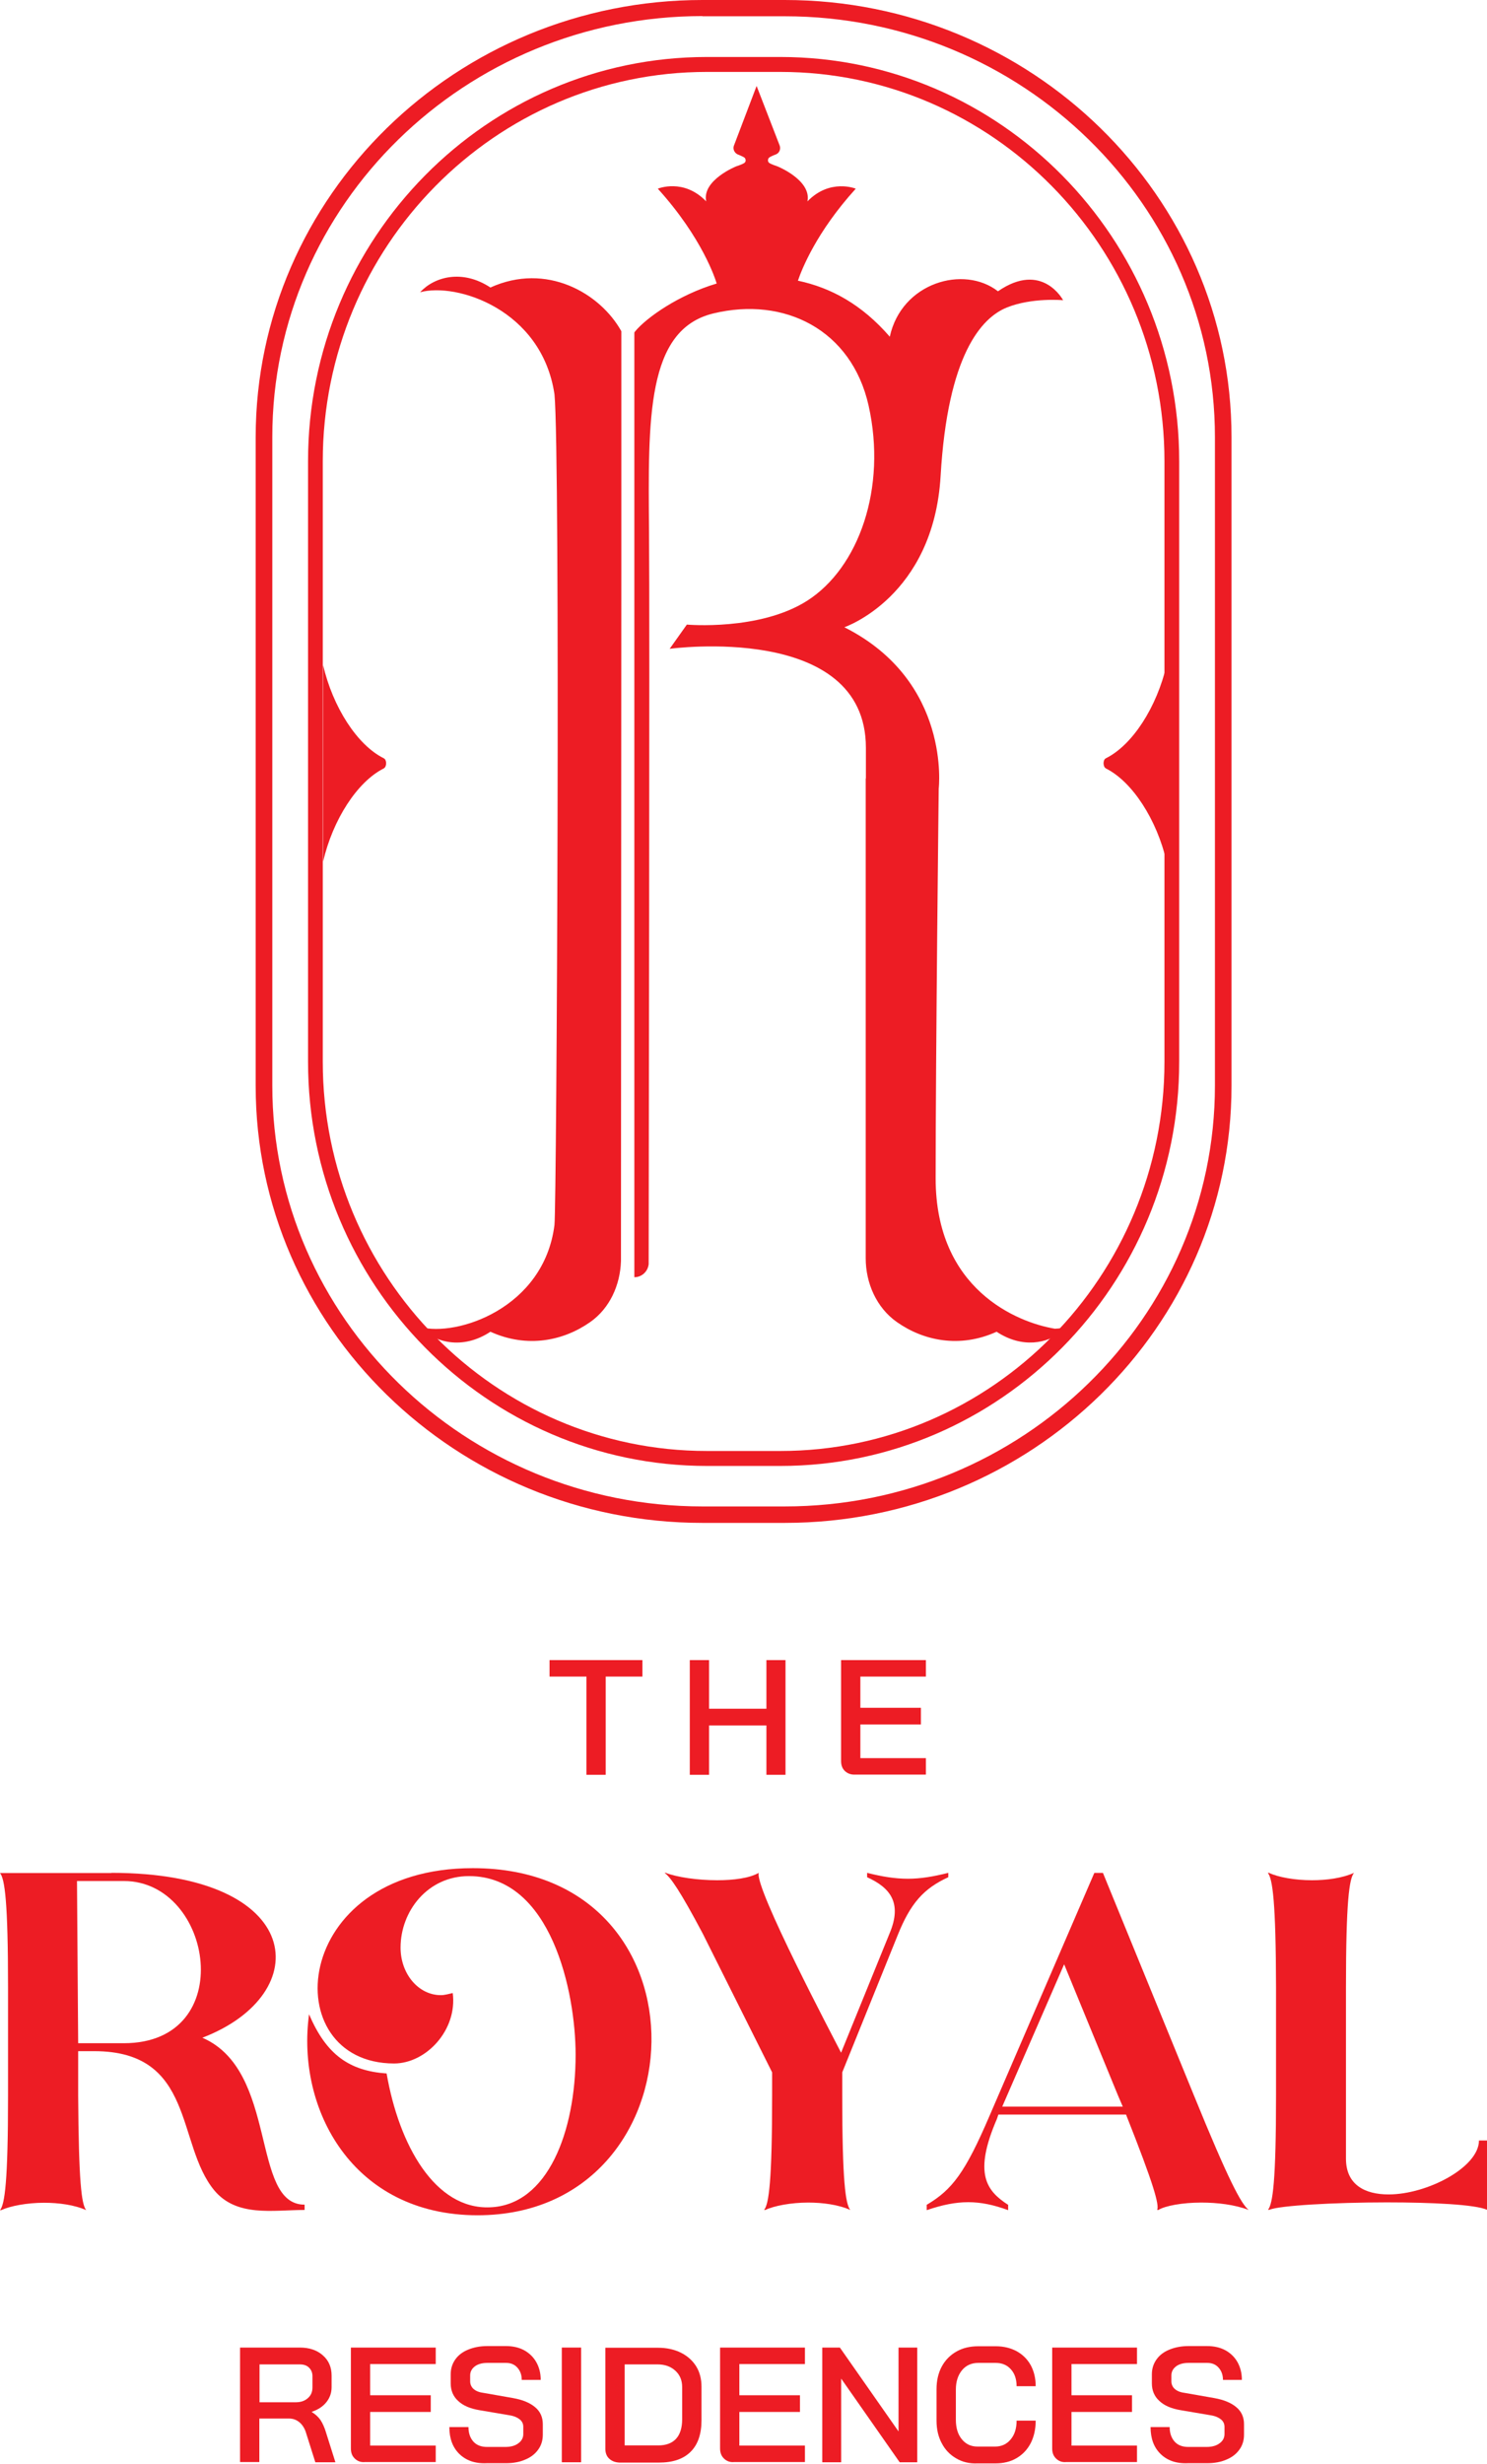 <svg xmlns="http://www.w3.org/2000/svg" width="32" height="53" viewBox="0 0 32 53" fill="none">
    <g clip-path="url(#clip0_351_87947)">
        <path d="M2.397 40.288C6.579 40.288 6.81 42.894 4.355 43.835C5.999 44.547 5.387 47.426 6.555 47.426V47.54C5.872 47.54 5.095 47.699 4.61 47.117C3.787 46.119 4.203 44.124 2.027 44.124H1.682V45.077C1.694 46.925 1.752 47.418 1.855 47.544C1.6 47.43 1.262 47.385 0.95 47.385C0.58 47.385 0.218 47.455 0.025 47.544H0C0.103 47.418 0.173 46.925 0.173 45.077V42.76C0.173 40.911 0.103 40.419 0 40.292H2.397V40.288ZM1.657 40.464L1.682 43.953H2.665C5.144 43.953 4.589 40.464 2.665 40.464H1.657Z" fill="#ed1c24" />
        <path d="M10.175 40.187C15.434 40.187 15.134 47.654 10.277 47.654C7.588 47.654 6.371 45.37 6.651 43.33C7.021 44.201 7.518 44.547 8.32 44.604C8.587 46.151 9.364 47.532 10.545 47.483C11.787 47.438 12.387 45.854 12.387 44.201C12.387 42.858 11.865 40.358 10.092 40.358C9.2 40.358 8.62 41.115 8.62 41.897C8.62 42.459 9.003 42.919 9.488 42.919C9.57 42.919 9.648 42.894 9.743 42.874C9.846 43.664 9.175 44.389 8.48 44.389C5.935 44.385 6.227 40.187 10.175 40.187Z" fill="#ed1c24" />
        <path d="M14.325 40.288C14.568 40.382 15.008 40.447 15.436 40.447C15.785 40.447 16.131 40.403 16.328 40.288C16.233 40.61 17.952 43.867 18.1 44.157L19.145 41.587C19.424 40.924 19.145 40.602 18.66 40.382V40.288C18.984 40.37 19.26 40.415 19.54 40.415C19.807 40.415 20.082 40.37 20.407 40.288V40.382C19.885 40.622 19.597 40.932 19.317 41.632L18.125 44.58V45.073C18.125 46.921 18.195 47.414 18.298 47.54C18.043 47.426 17.706 47.381 17.393 47.381C17.023 47.381 16.661 47.45 16.468 47.54H16.443C16.546 47.414 16.616 46.921 16.616 45.073V44.58L15.123 41.595C14.638 40.679 14.428 40.378 14.301 40.288H14.325Z" fill="#ed1c24" />
        <path d="M19.948 47.426C20.49 47.104 20.77 46.738 21.292 45.521L23.55 40.289H23.735L25.692 45.073C26.445 46.921 26.712 47.414 26.872 47.54C26.572 47.426 26.202 47.381 25.852 47.381C25.445 47.381 25.075 47.45 24.927 47.54H24.902C24.948 47.426 24.833 47.003 24.232 45.488H21.485L21.453 45.582C20.943 46.762 21.23 47.129 21.695 47.43V47.544C21.383 47.43 21.115 47.373 20.836 47.373C20.556 47.373 20.28 47.43 19.943 47.544V47.426H19.948ZM24.162 45.317C24.129 45.236 24.092 45.158 24.059 45.077L22.9 42.255L21.568 45.317H24.162Z" fill="#ed1c24" />
        <path d="M27.283 40.288H27.308C27.505 40.382 27.863 40.447 28.233 40.447C28.546 40.447 28.883 40.403 29.138 40.288C29.035 40.415 28.965 40.907 28.965 42.756V46.437C28.965 46.998 29.372 47.206 29.882 47.206C30.717 47.206 31.827 46.62 31.827 46.046H32V47.536C31.745 47.422 30.82 47.377 29.845 47.377C28.71 47.377 27.518 47.446 27.32 47.536H27.287C27.39 47.41 27.46 46.917 27.46 45.069V42.752C27.456 40.911 27.386 40.415 27.283 40.288Z" fill="#ed1c24" />
        <path d="M5.166 50.5H6.453C6.659 50.5 6.823 50.557 6.947 50.667C7.074 50.777 7.136 50.924 7.136 51.103V51.351C7.136 51.473 7.099 51.579 7.025 51.673C6.951 51.766 6.848 51.836 6.712 51.88V51.889C6.786 51.933 6.848 51.99 6.897 52.059C6.942 52.129 6.984 52.218 7.016 52.328L7.218 52.968H6.786L6.593 52.357C6.564 52.251 6.515 52.169 6.449 52.112C6.383 52.056 6.309 52.027 6.223 52.027H5.581V52.963H5.166V50.5ZM6.363 51.677C6.47 51.677 6.56 51.648 6.626 51.587C6.692 51.53 6.724 51.453 6.724 51.359V51.115C6.724 51.042 6.7 50.981 6.65 50.932C6.601 50.883 6.535 50.862 6.449 50.862H5.585V51.677H6.363Z" fill="#ed1c24" />
        <path d="M7.633 52.886C7.575 52.829 7.551 52.76 7.551 52.67V50.5H9.377V50.854H7.966V51.526H9.27V51.885H7.966V52.609H9.377V52.963H7.855C7.765 52.972 7.691 52.943 7.633 52.886Z" fill="#ed1c24" />
        <path d="M9.884 52.788C9.74 52.646 9.67 52.455 9.67 52.21H10.081C10.081 52.34 10.118 52.446 10.188 52.524C10.258 52.601 10.357 52.638 10.48 52.638H10.875C10.99 52.638 11.085 52.613 11.154 52.56C11.224 52.511 11.261 52.442 11.261 52.361V52.206C11.261 52.141 11.237 52.088 11.187 52.047C11.138 52.007 11.068 51.974 10.973 51.958L10.324 51.848C10.122 51.815 9.966 51.75 9.859 51.648C9.752 51.551 9.699 51.424 9.699 51.27V51.074C9.699 50.956 9.732 50.85 9.797 50.757C9.863 50.663 9.954 50.594 10.073 50.545C10.192 50.496 10.328 50.468 10.484 50.468H10.887C11.035 50.468 11.163 50.496 11.278 50.557C11.389 50.618 11.479 50.704 11.541 50.814C11.603 50.924 11.636 51.05 11.636 51.196H11.228C11.228 51.086 11.195 51.001 11.134 50.932C11.072 50.862 10.99 50.83 10.891 50.83H10.488C10.377 50.83 10.287 50.854 10.221 50.903C10.155 50.952 10.118 51.017 10.118 51.099V51.225C10.118 51.29 10.143 51.347 10.188 51.388C10.237 51.432 10.303 51.461 10.394 51.473L11.043 51.587C11.249 51.624 11.405 51.689 11.516 51.783C11.627 51.876 11.681 51.998 11.681 52.149V52.377C11.681 52.495 11.648 52.605 11.582 52.695C11.516 52.788 11.422 52.862 11.302 52.91C11.183 52.963 11.043 52.988 10.887 52.988H10.476C10.221 53 10.028 52.927 9.884 52.788Z" fill="#ed1c24" />
        <path d="M12.09 50.5H12.505V52.968H12.09V50.5Z" fill="#ed1c24" />
        <path d="M13.11 52.89C13.052 52.837 13.027 52.764 13.027 52.674V50.504H14.162C14.347 50.504 14.512 50.541 14.652 50.61C14.791 50.679 14.902 50.777 14.981 50.903C15.059 51.029 15.096 51.176 15.096 51.343V52.063C15.096 52.361 15.018 52.589 14.861 52.743C14.705 52.898 14.479 52.975 14.175 52.975H13.332C13.241 52.971 13.167 52.943 13.11 52.89ZM14.166 52.605C14.335 52.605 14.463 52.556 14.549 52.462C14.635 52.369 14.68 52.226 14.68 52.043V51.351C14.68 51.204 14.631 51.086 14.532 50.997C14.434 50.907 14.306 50.862 14.15 50.862H13.443V52.605H14.166Z" fill="#ed1c24" />
        <path d="M15.578 52.886C15.521 52.829 15.496 52.76 15.496 52.67V50.5H17.322V50.854H15.911V51.526H17.215V51.885H15.911V52.609H17.322V52.963H15.8C15.71 52.972 15.636 52.943 15.578 52.886Z" fill="#ed1c24" />
        <path d="M17.699 50.5H18.074L19.336 52.304V50.5H19.739V52.968H19.361L18.102 51.168V52.968H17.695V50.5H17.699Z" fill="#ed1c24" />
        <path d="M20.574 52.882C20.442 52.805 20.339 52.699 20.265 52.556C20.191 52.418 20.154 52.255 20.154 52.072V51.396C20.154 51.213 20.191 51.05 20.265 50.911C20.339 50.773 20.446 50.663 20.582 50.586C20.718 50.508 20.874 50.472 21.051 50.472H21.429C21.598 50.472 21.746 50.508 21.877 50.578C22.009 50.651 22.108 50.749 22.181 50.879C22.251 51.009 22.288 51.16 22.288 51.331H21.877C21.877 51.18 21.836 51.058 21.754 50.968C21.672 50.875 21.561 50.83 21.429 50.83H21.051C20.907 50.83 20.788 50.883 20.701 50.989C20.615 51.095 20.57 51.233 20.57 51.404V52.052C20.57 52.227 20.611 52.365 20.697 52.471C20.783 52.577 20.895 52.63 21.034 52.63H21.417C21.552 52.63 21.668 52.577 21.75 52.475C21.836 52.373 21.877 52.239 21.877 52.072H22.288C22.288 52.255 22.251 52.418 22.181 52.556C22.108 52.695 22.009 52.801 21.877 52.878C21.746 52.956 21.593 52.992 21.421 52.992H21.038C20.858 53 20.705 52.96 20.574 52.882Z" fill="#ed1c24" />
        <path d="M22.725 52.886C22.667 52.829 22.643 52.76 22.643 52.67V50.5H24.468V50.854H23.058V51.526H24.361V51.885H23.058V52.609H24.468V52.963H22.947C22.856 52.972 22.782 52.943 22.725 52.886Z" fill="#ed1c24" />
        <path d="M24.974 52.788C24.83 52.646 24.76 52.455 24.76 52.21H25.171C25.171 52.34 25.208 52.446 25.278 52.524C25.348 52.601 25.447 52.638 25.57 52.638H25.965C26.08 52.638 26.174 52.613 26.244 52.56C26.314 52.511 26.351 52.442 26.351 52.361V52.206C26.351 52.141 26.326 52.088 26.277 52.047C26.228 52.007 26.158 51.974 26.063 51.958L25.414 51.848C25.212 51.815 25.056 51.75 24.949 51.648C24.842 51.551 24.788 51.424 24.788 51.27V51.074C24.788 50.956 24.821 50.85 24.887 50.757C24.953 50.663 25.044 50.594 25.163 50.545C25.282 50.496 25.418 50.468 25.574 50.468H25.977C26.125 50.468 26.252 50.496 26.368 50.557C26.479 50.618 26.569 50.704 26.631 50.814C26.692 50.924 26.725 51.05 26.725 51.196H26.318C26.318 51.086 26.285 51.001 26.224 50.932C26.162 50.862 26.08 50.83 25.981 50.83H25.578C25.467 50.83 25.377 50.854 25.311 50.903C25.245 50.952 25.208 51.017 25.208 51.099V51.225C25.208 51.29 25.233 51.347 25.278 51.388C25.327 51.432 25.393 51.461 25.483 51.473L26.133 51.587C26.339 51.624 26.495 51.689 26.606 51.783C26.717 51.876 26.771 51.998 26.771 52.149V52.377C26.771 52.495 26.738 52.605 26.672 52.695C26.606 52.788 26.512 52.862 26.392 52.91C26.273 52.963 26.133 52.988 25.977 52.988H25.566C25.311 53 25.117 52.927 24.974 52.788Z" fill="#ed1c24" />
        <path d="M12.616 36.066H11.826V35.712H13.825V36.066H13.035V38.179H12.62V36.066H12.616Z" fill="#ed1c24" />
        <path d="M14.844 35.712H15.259V36.758H16.493V35.712H16.904V38.179H16.493V37.117H15.259V38.179H14.844V35.712Z" fill="#ed1c24" />
        <path d="M18.182 38.098C18.124 38.041 18.1 37.972 18.1 37.882V35.712H19.925V36.066H18.515V36.738H19.818V37.096H18.515V37.821H19.925V38.175H18.404C18.313 38.179 18.239 38.151 18.182 38.098Z" fill="#ed1c24" />
        <path d="M16.888 32.76H15.116C9.816 32.76 5.502 28.542 5.502 23.359V9.401C5.506 4.218 9.816 0 15.116 0H16.888C22.189 0 26.502 4.218 26.502 9.401V23.359C26.502 28.542 22.189 32.76 16.888 32.76ZM15.116 0.346C10.013 0.346 5.86 4.405 5.86 9.397V23.355C5.86 28.346 10.013 32.406 15.116 32.406H16.888C21.991 32.406 26.145 28.346 26.145 23.355V9.401C26.145 4.41 21.991 0.35 16.888 0.35H15.116V0.346Z" fill="#ed1c24" />
        <path d="M16.794 31.535H15.211C10.478 31.535 6.629 27.634 6.629 22.838V9.923C6.629 5.126 10.478 1.226 15.211 1.226H16.794C21.527 1.226 25.376 5.126 25.376 9.923V22.838C25.38 27.634 21.527 31.535 16.794 31.535ZM15.211 1.547C10.655 1.547 6.946 5.305 6.946 9.923V22.838C6.946 27.455 10.655 31.213 15.211 31.213H16.794C21.35 31.213 25.059 27.455 25.059 22.838V9.923C25.059 5.305 21.35 1.547 16.794 1.547H15.211Z" fill="#ed1c24" />
        <path d="M23.8 16.311C24.372 16.026 24.894 15.211 25.104 14.308V18.534C24.894 17.63 24.368 16.816 23.8 16.531C23.731 16.494 23.731 16.343 23.8 16.311Z" fill="#ed1c24" />
        <path d="M8.257 16.311C7.685 16.026 7.163 15.211 6.953 14.308V18.534C7.163 17.63 7.689 16.816 8.257 16.531C8.327 16.494 8.327 16.343 8.257 16.311Z" fill="#ed1c24" />
        <path d="M10.554 6.185C9.95 5.786 9.345 5.953 9.041 6.287C9.818 6.071 11.66 6.653 11.932 8.481C12.059 9.784 11.981 25.842 11.932 26.351C11.706 28.151 9.818 28.762 9.041 28.546C9.345 28.88 9.95 29.047 10.554 28.648C11.352 29.01 12.133 28.839 12.701 28.44C13.124 28.143 13.346 27.642 13.363 27.129L13.371 12.333V7.125C12.911 6.299 11.755 5.639 10.554 6.185ZM22.96 28.546C22.882 28.566 22.796 28.579 22.701 28.583C21.887 28.448 20.135 27.736 20.135 25.35C20.135 22.667 20.201 16.966 20.201 16.966C20.201 16.966 20.477 14.654 18.17 13.493C18.17 13.493 20.09 12.842 20.242 10.236C20.394 7.63 21.122 6.836 21.665 6.616C22.208 6.396 22.878 6.458 22.878 6.458C22.878 6.458 22.43 5.607 21.476 6.266C20.744 5.696 19.403 6.075 19.148 7.243C18.544 6.547 17.882 6.189 17.171 6.038C17.253 5.798 17.565 4.996 18.416 4.059C18.416 4.059 17.861 3.831 17.376 4.332C17.467 3.876 16.731 3.579 16.731 3.579C16.731 3.579 16.578 3.53 16.546 3.498C16.513 3.465 16.529 3.412 16.546 3.396C16.578 3.363 16.706 3.318 16.706 3.318C16.772 3.286 16.805 3.208 16.78 3.135L16.282 1.849L15.793 3.135C15.768 3.204 15.801 3.282 15.867 3.318C15.867 3.318 15.995 3.367 16.027 3.396C16.044 3.416 16.06 3.465 16.027 3.498C15.995 3.53 15.842 3.579 15.842 3.579C15.842 3.579 15.102 3.876 15.197 4.332C14.711 3.827 14.156 4.059 14.156 4.059C15.114 5.118 15.394 6.002 15.423 6.099C14.617 6.339 13.922 6.824 13.671 7.125C13.663 7.133 13.659 7.142 13.651 7.154V27.475C13.815 27.475 13.943 27.349 13.959 27.194C13.959 26.514 13.984 13.204 13.967 11.429C13.947 8.994 13.91 7.093 15.349 6.743C16.879 6.372 18.326 7.093 18.692 8.725C19.087 10.492 18.486 12.215 17.364 12.927C16.34 13.575 14.781 13.436 14.781 13.436L14.411 13.957C14.411 13.957 18.634 13.379 18.634 16.087C18.634 16.307 18.634 16.527 18.634 16.747H18.63V25.781C18.63 25.79 18.63 25.798 18.63 25.802V27.068C18.63 27.601 18.861 28.131 19.301 28.44C19.868 28.839 20.649 29.01 21.447 28.648C21.994 29.01 22.541 28.904 22.862 28.636C22.89 28.627 22.927 28.623 22.952 28.611C22.936 28.611 22.911 28.607 22.89 28.607C22.915 28.587 22.94 28.566 22.96 28.546Z" fill="#ed1c24" />
    </g>
    <defs>
        <clipPath id="clip0_351_87947">
            <rect width="32" height="53" fill="#ed1c24" />
        </clipPath>
    </defs>
</svg>